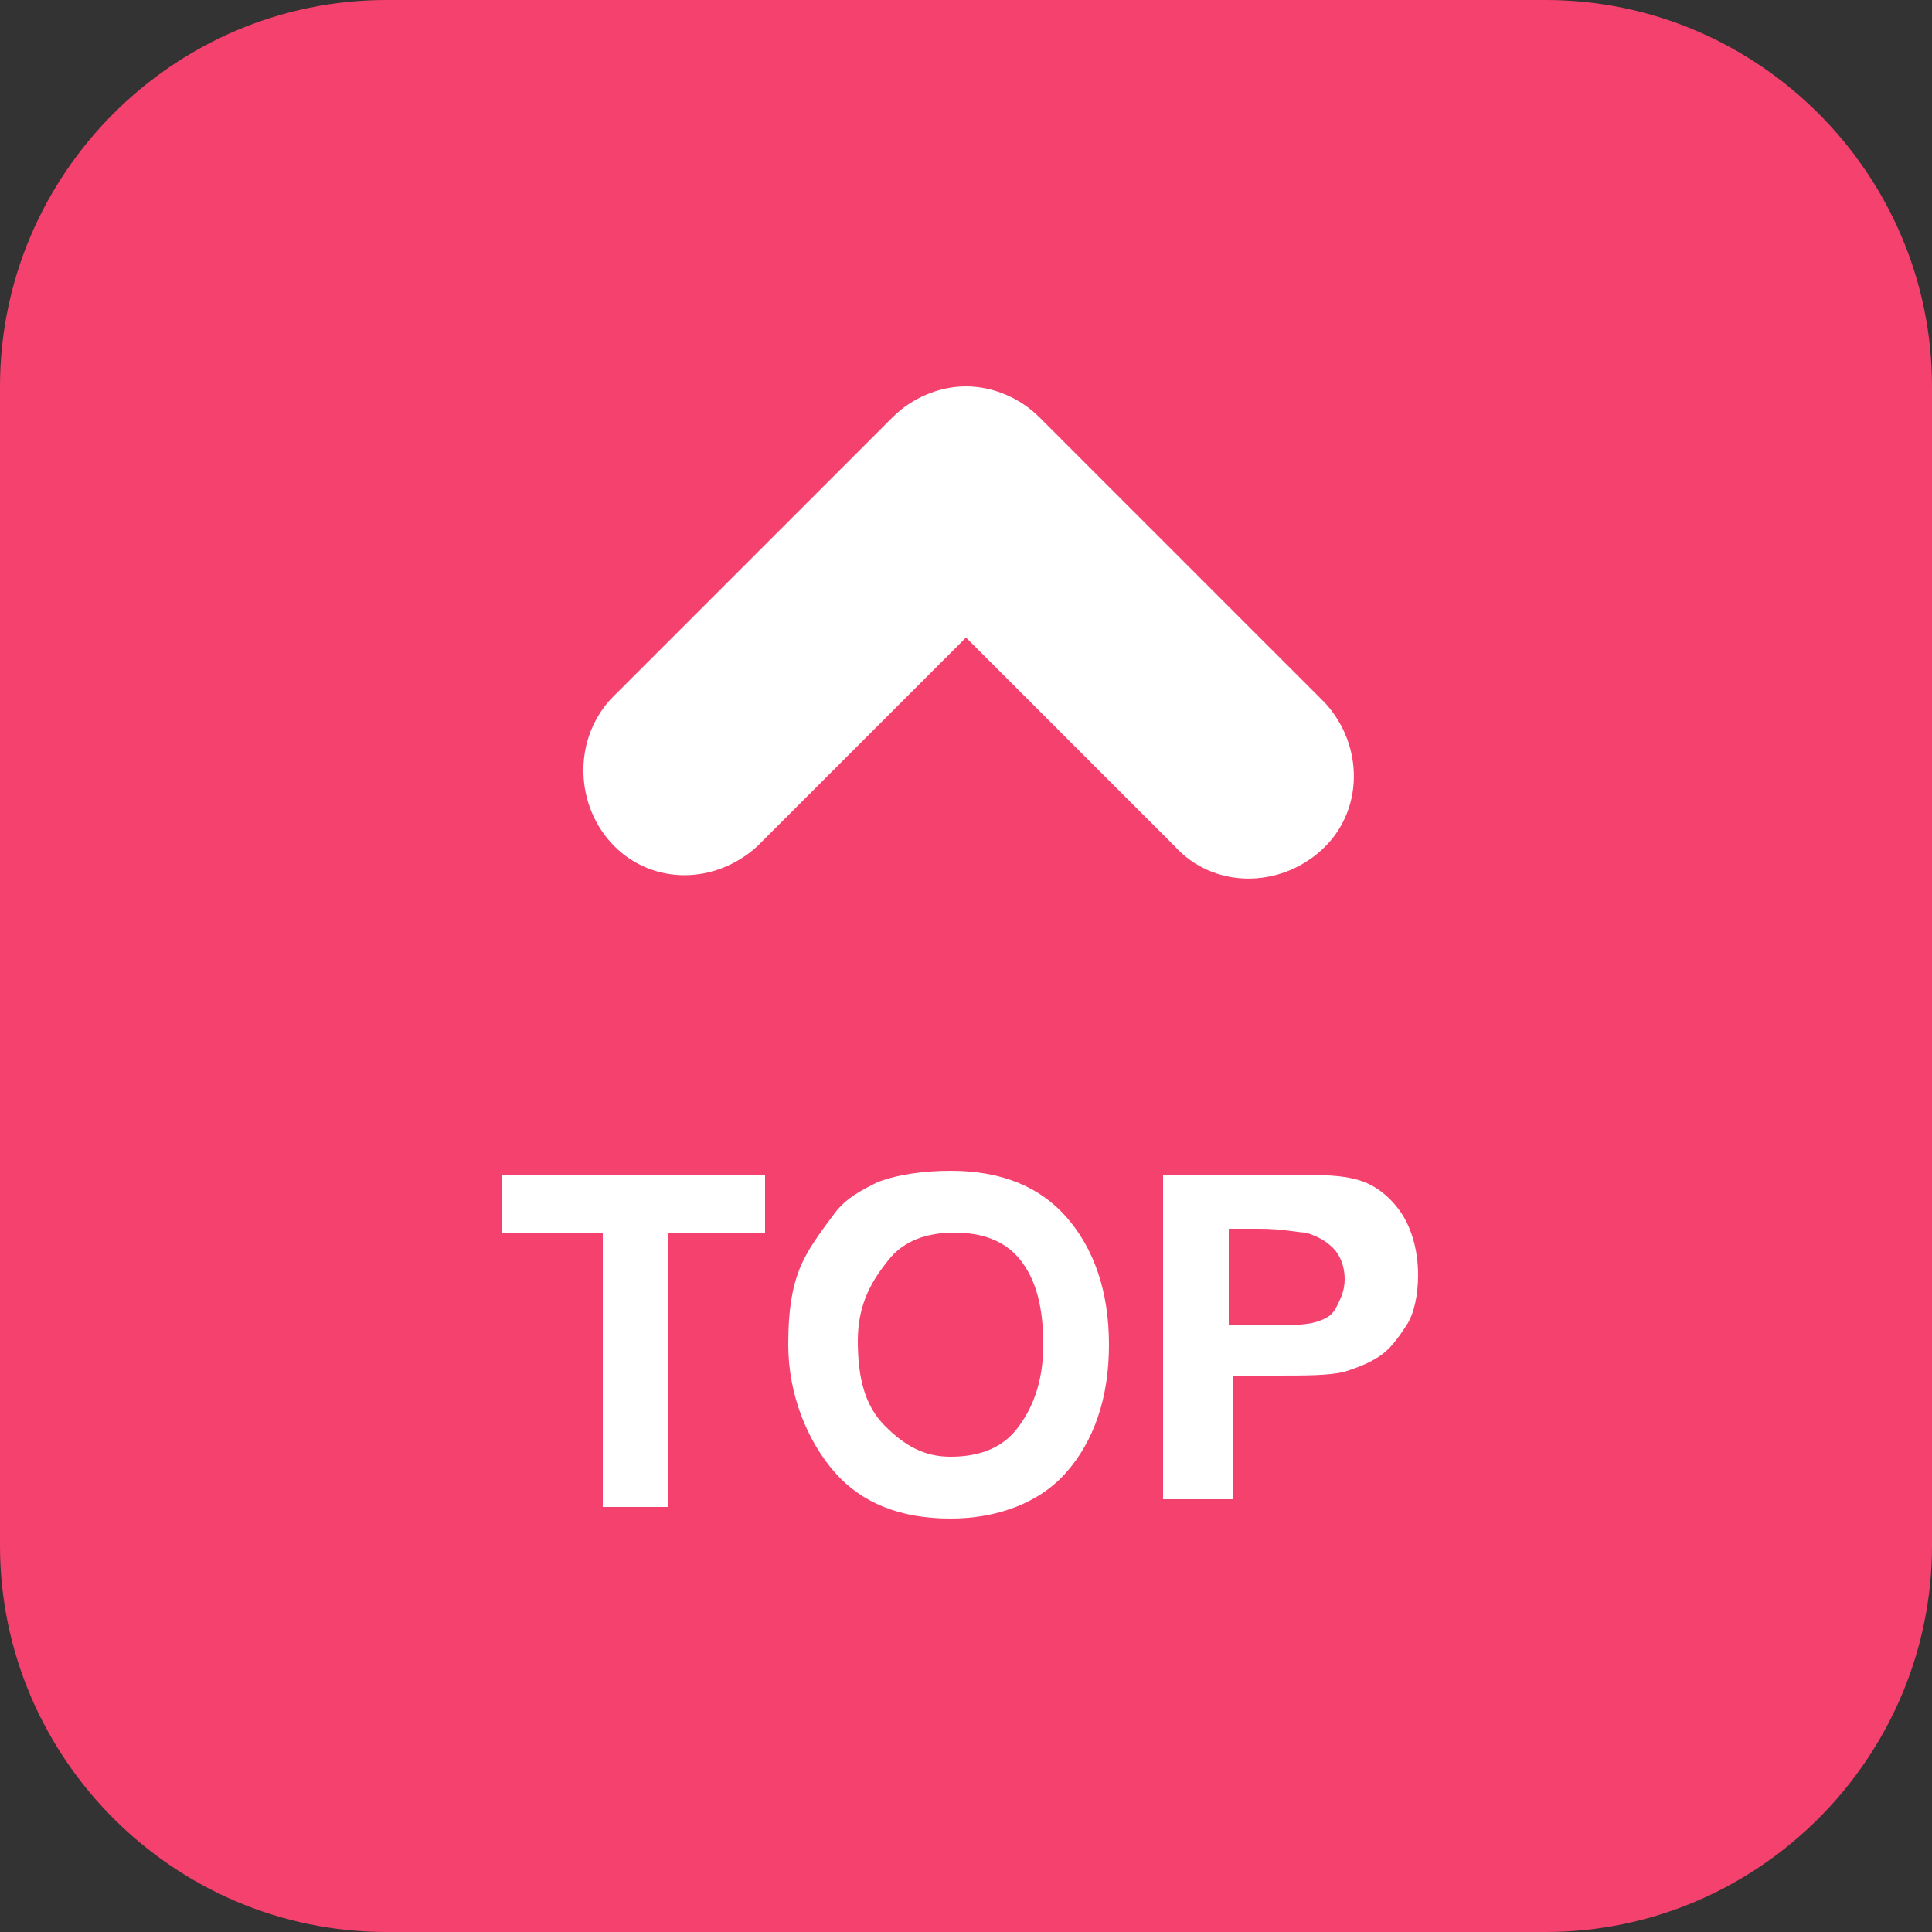 <?xml version="1.0" encoding="utf-8"?>
<!-- Generator: Adobe Illustrator 23.0.3, SVG Export Plug-In . SVG Version: 6.00 Build 0)  -->
<svg version="1.1" id="Layer_1" xmlns="http://www.w3.org/2000/svg" xmlns:xlink="http://www.w3.org/1999/xlink" x="0px" y="0px"
	 viewBox="0 0 50 50" style="enable-background:new 0 0 50 50;" xml:space="preserve">
<rect x="0" y="0" width="50" height="50" fill="#333333" stroke="none"/>
<style type="text/css">
	.st0{fill:#F5416D;}
	.st1{enable-background:new    ;}
	.st2{fill:#FFFFFF;}
</style>
<g id="Sticky-Top" transform="translate(-115 -1174)">
	<path id="Rectangle_1104" class="st0" d="M125,1174h30c5.5,0,10,4.5,10,10v30c0,5.5-4.5,10-10,10h-30c-5.5,0-10-4.5-10-10v-30
		C115,1178.5,119.5,1174,125,1174z"/>
	<g class="st1">
		<path class="st2" d="M130.6,1213v-7.1H128v-1.5h6.8v1.5h-2.5v7.1H130.6z"/>
		<path class="st2" d="M135.4,1208.8c0-0.9,0.1-1.6,0.4-2.2c0.2-0.4,0.5-0.8,0.8-1.2s0.7-0.6,1.1-0.8c0.5-0.2,1.2-0.3,1.9-0.3
			c1.3,0,2.3,0.4,3,1.2s1.1,1.9,1.1,3.3c0,1.4-0.4,2.5-1.1,3.3s-1.8,1.2-3,1.2c-1.3,0-2.3-0.4-3-1.2S135.4,1210.1,135.4,1208.8z
			 M137.2,1208.7c0,1,0.2,1.7,0.7,2.2s1,0.8,1.7,0.8s1.3-0.2,1.7-0.7c0.4-0.5,0.7-1.2,0.7-2.2c0-1-0.2-1.7-0.6-2.2
			c-0.4-0.5-1-0.7-1.7-0.7s-1.3,0.2-1.7,0.7S137.2,1207.7,137.2,1208.7z"/>
		<path class="st2" d="M145.1,1213v-8.6h2.8c1.1,0,1.7,0,2.1,0.1c0.5,0.1,0.9,0.4,1.2,0.8s0.5,1,0.5,1.7c0,0.5-0.1,1-0.3,1.3
			s-0.4,0.6-0.7,0.8s-0.6,0.3-0.9,0.4c-0.4,0.1-1,0.1-1.8,0.1h-1.1v3.2H145.1z M146.8,1205.9v2.4h0.9c0.7,0,1.1,0,1.4-0.1
			s0.4-0.2,0.5-0.4s0.2-0.4,0.2-0.7c0-0.3-0.1-0.6-0.3-0.8s-0.4-0.3-0.7-0.4c-0.2,0-0.6-0.1-1.2-0.1H146.8z"/>
	</g>
	<path id="Path_241" class="st2" d="M140,1184L140,1184c-0.7,0-1.4,0.3-1.9,0.8l-7.3,7.3c-1,1.1-0.9,2.8,0.1,3.8c1,1,2.6,1,3.7,0
		l5.4-5.4l5.4,5.4c1,1.1,2.7,1.1,3.8,0.1c1.1-1,1.1-2.7,0.1-3.8c0,0-0.1-0.1-0.1-0.1l-5.6-5.6l-1.7-1.7
		C141.4,1184.3,140.7,1184,140,1184C140,1184,140,1184,140,1184z"/>
</g>
</svg>
